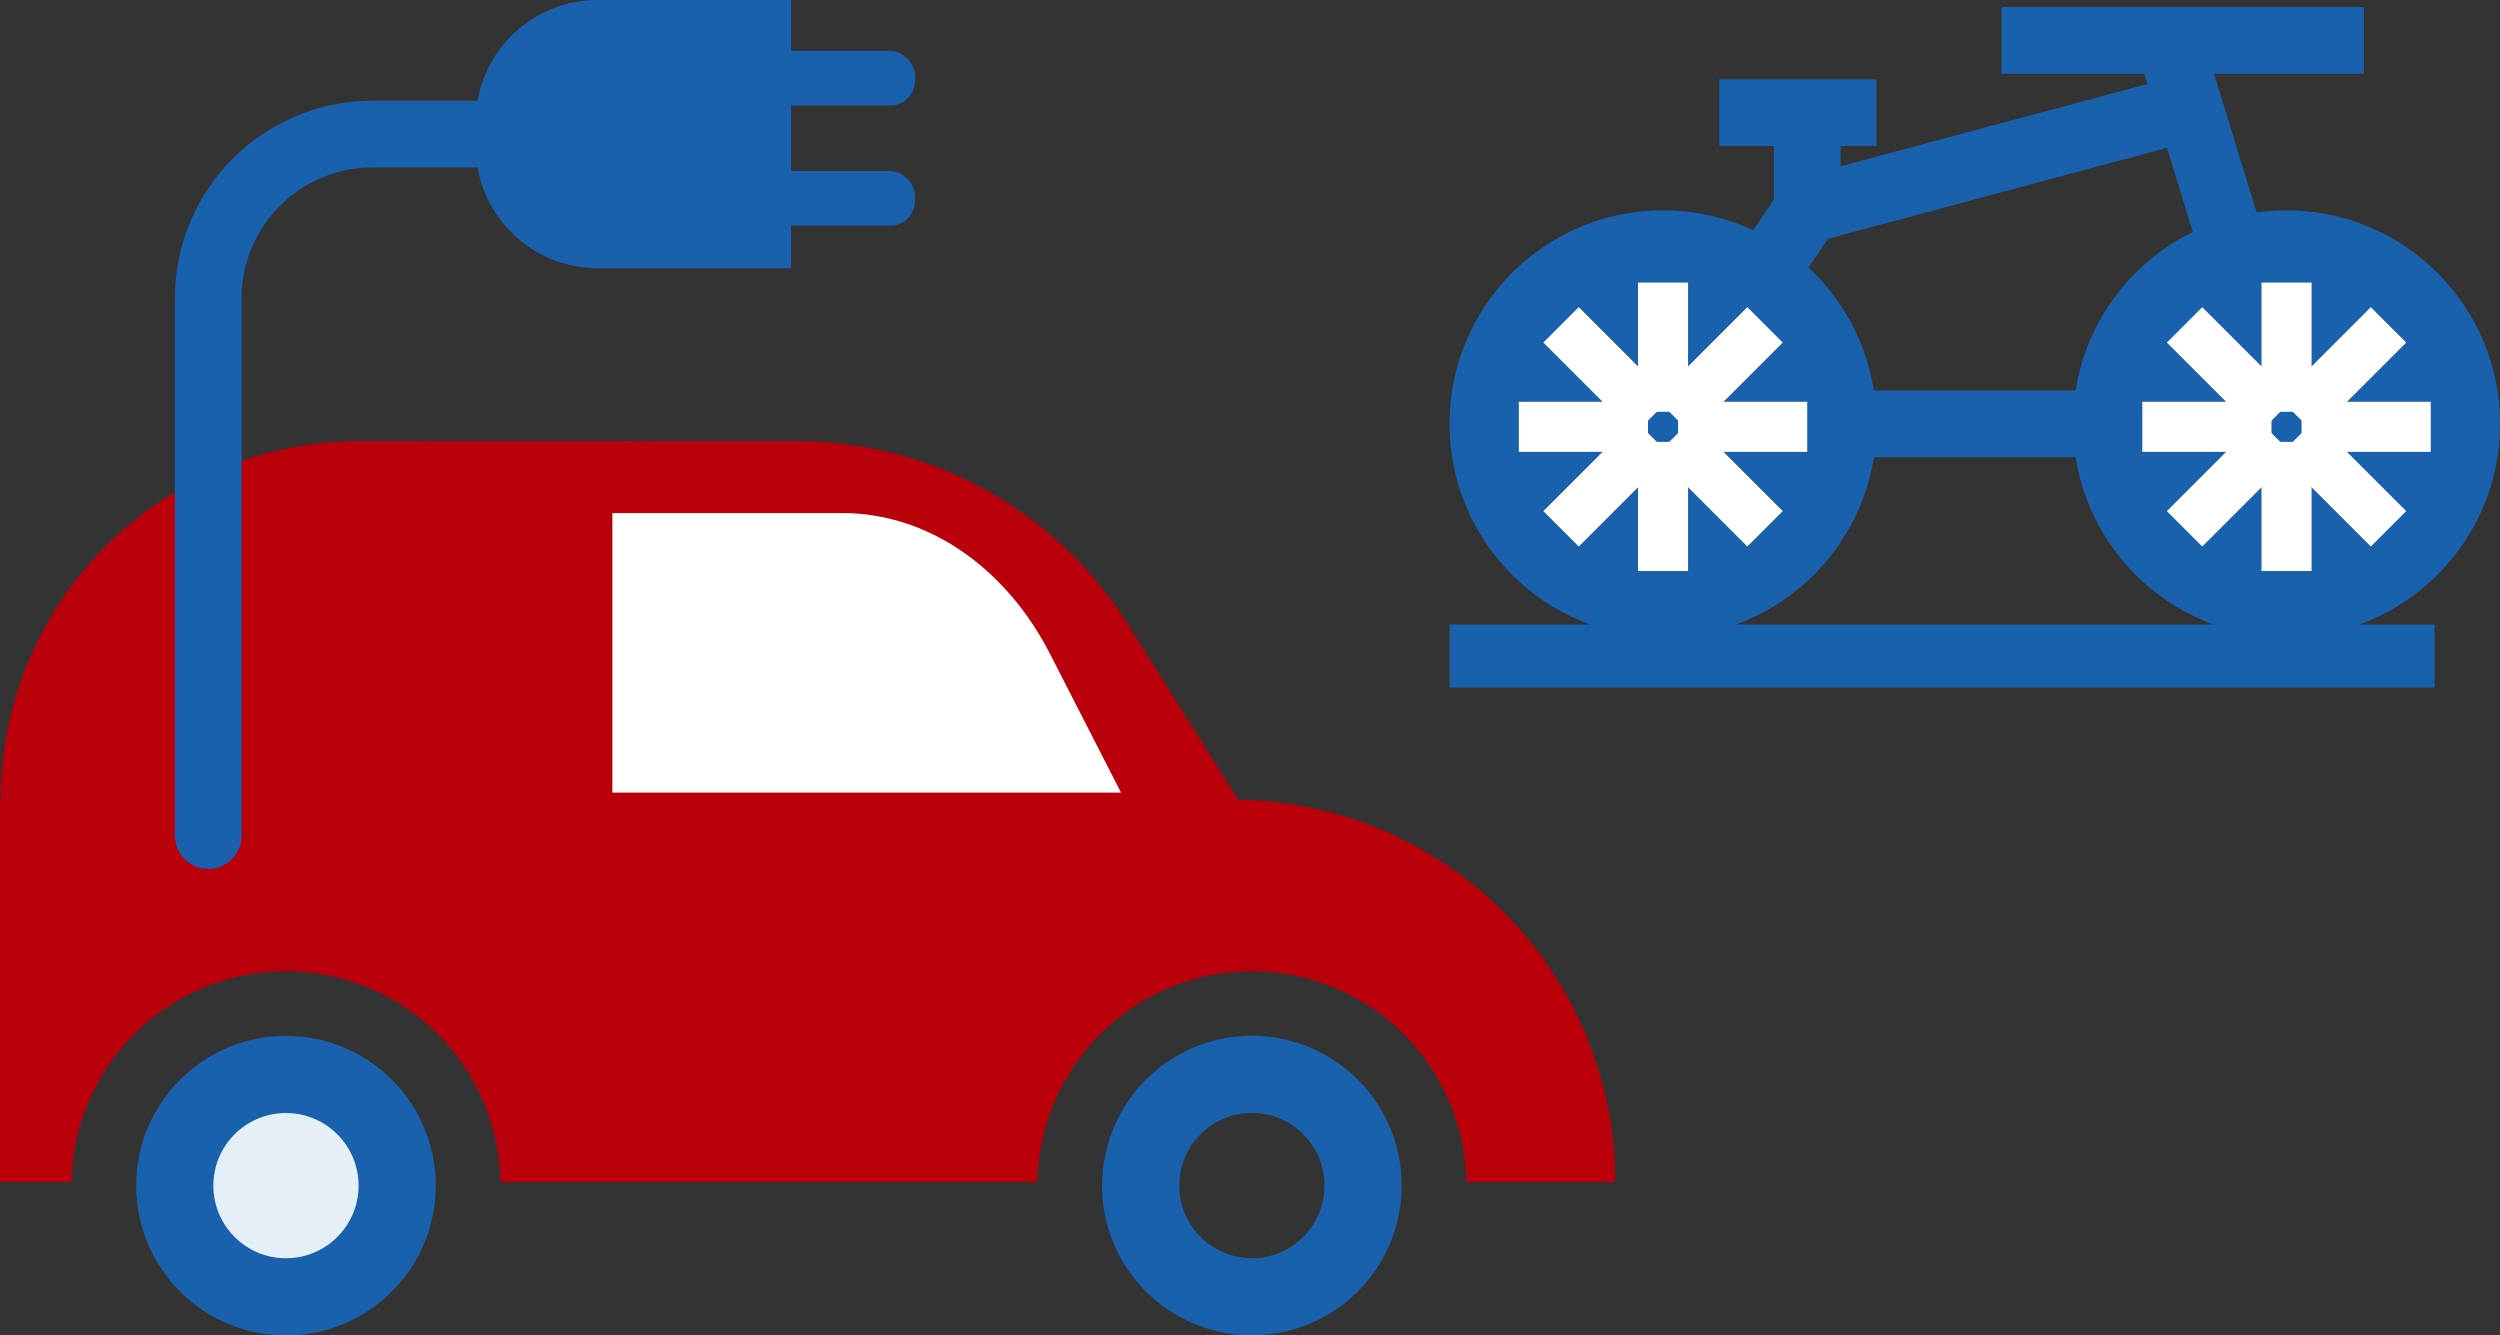 <svg xmlns="http://www.w3.org/2000/svg" width="149.839" height="80.04" viewBox="0 0 149.839 80.04"><rect x="0" y="0" width="149.839" height="80.04" fill="#333333" stroke="none"/><defs><style>.a{fill:#ba000b;}.b{fill:#1961ac;}.c{fill:#e5eff8;}.d{fill:#fff;}.e,.f,.g{fill:none;}.e,.g{stroke:#1961ac;stroke-width:4px;}.e{stroke-linejoin:bevel;}.f{stroke:#fff;stroke-width:3px;}.f,.g{stroke-miterlimit:10;}.g{stroke-linecap:round;}</style></defs><g transform="translate(-0.497 -0.021)"><path class="a" d="M74.84,48.15H26.315V26.464H48.257A23.41,23.41,0,0,1,68.063,37.393Z"/><path class="a" d="M.541,48.15H38.23A10.843,10.843,0,0,0,49.068,37.306h0A10.841,10.841,0,0,0,38.227,26.463h-16.2A21.489,21.489,0,0,0,.54,47.954C.54,48.019.54,48.084.541,48.15Z"/><circle class="b" cx="8.978" cy="8.978" r="8.978" transform="translate(8.658 62.105)"/><path class="a" d="M74.4,47.955H.5V70.868H4.78a12.858,12.858,0,0,1,25.712,0H62.674a12.858,12.858,0,0,1,25.712,0H97.31v0A22.912,22.912,0,0,0,74.4,47.955Z"/><circle class="c" cx="4.352" cy="4.352" r="4.352" transform="translate(13.284 66.731)"/><path class="d" d="M67.687,47.526H37.2V30.771H50.989c5.051,0,9.749,3.187,12.443,8.442Z"/><path class="b" d="M75.53,62.1a8.978,8.978,0,1,0,8.978,8.978A8.978,8.978,0,0,0,75.53,62.1Zm0,13.33a4.352,4.352,0,1,1,4.352-4.352A4.352,4.352,0,0,1,75.53,75.435Z"/><path class="a" d="M13.284,53.344"/><circle class="b" cx="12.795" cy="12.795" r="12.795" transform="translate(124.746 12.629)"/><circle class="b" cx="12.795" cy="12.795" r="12.795" transform="translate(87.376 12.629)"/><path class="e" d="M108.815,12.593l-8.643,12.831h37.37"/><line class="e" y2="5.824" transform="translate(108.815 6.768)"/><line class="e" x1="21.72" transform="translate(120.46 2.446)"/><line class="e" x2="7.008" y2="22.852" transform="translate(130.534 2.572)"/><line class="e" y1="5.824" x2="21.72" transform="translate(108.815 6.768)"/><line class="f" y2="7.742" transform="translate(100.172 16.959)"/><line class="f" y2="7.742" transform="translate(100.172 26.505)"/><line class="f" x1="7.742" transform="translate(101.073 25.603)"/><line class="f" x1="7.742" transform="translate(91.528 25.603)"/><line class="f" x1="5.474" y1="5.474" transform="translate(100.81 26.241)"/><line class="f" x1="5.474" y1="5.474" transform="translate(94.06 19.491)"/><line class="f" y1="5.474" x2="5.474" transform="translate(94.06 26.241)"/><line class="f" y1="5.474" x2="5.474" transform="translate(100.81 19.491)"/><line class="f" y2="7.742" transform="translate(137.542 16.959)"/><line class="f" y2="7.742" transform="translate(137.542 26.505)"/><line class="f" x1="7.742" transform="translate(138.443 25.603)"/><line class="f" x1="7.742" transform="translate(128.898 25.603)"/><line class="f" x1="5.474" y1="5.474" transform="translate(138.18 26.241)"/><line class="f" x1="5.474" y1="5.474" transform="translate(131.43 19.491)"/><line class="f" y1="5.474" x2="5.474" transform="translate(131.43 26.241)"/><line class="f" y1="5.474" x2="5.474" transform="translate(138.18 19.491)"/><line class="e" x2="9.421" transform="translate(103.546 6.768)"/><rect class="b" width="59.037" height="3.778" transform="translate(87.376 37.453)"/><rect class="b" width="13.301" height="3.273" rx="1.488" transform="translate(42.037 3.071)"/><rect class="b" width="13.301" height="3.273" rx="1.488" transform="translate(42.037 10.273)"/><path class="b" d="M7.307,0H18.9a0,0,0,0,1,0,0V16.076a0,0,0,0,1,0,0H7.307A7.307,7.307,0,0,1,0,8.768V7.307A7.307,7.307,0,0,1,7.307,0Z" transform="translate(29.011 0.021)"/><path class="g" d="M31.244,8.059H22.826a9.848,9.848,0,0,0-9.848,9.847V50.1"/></g></svg>